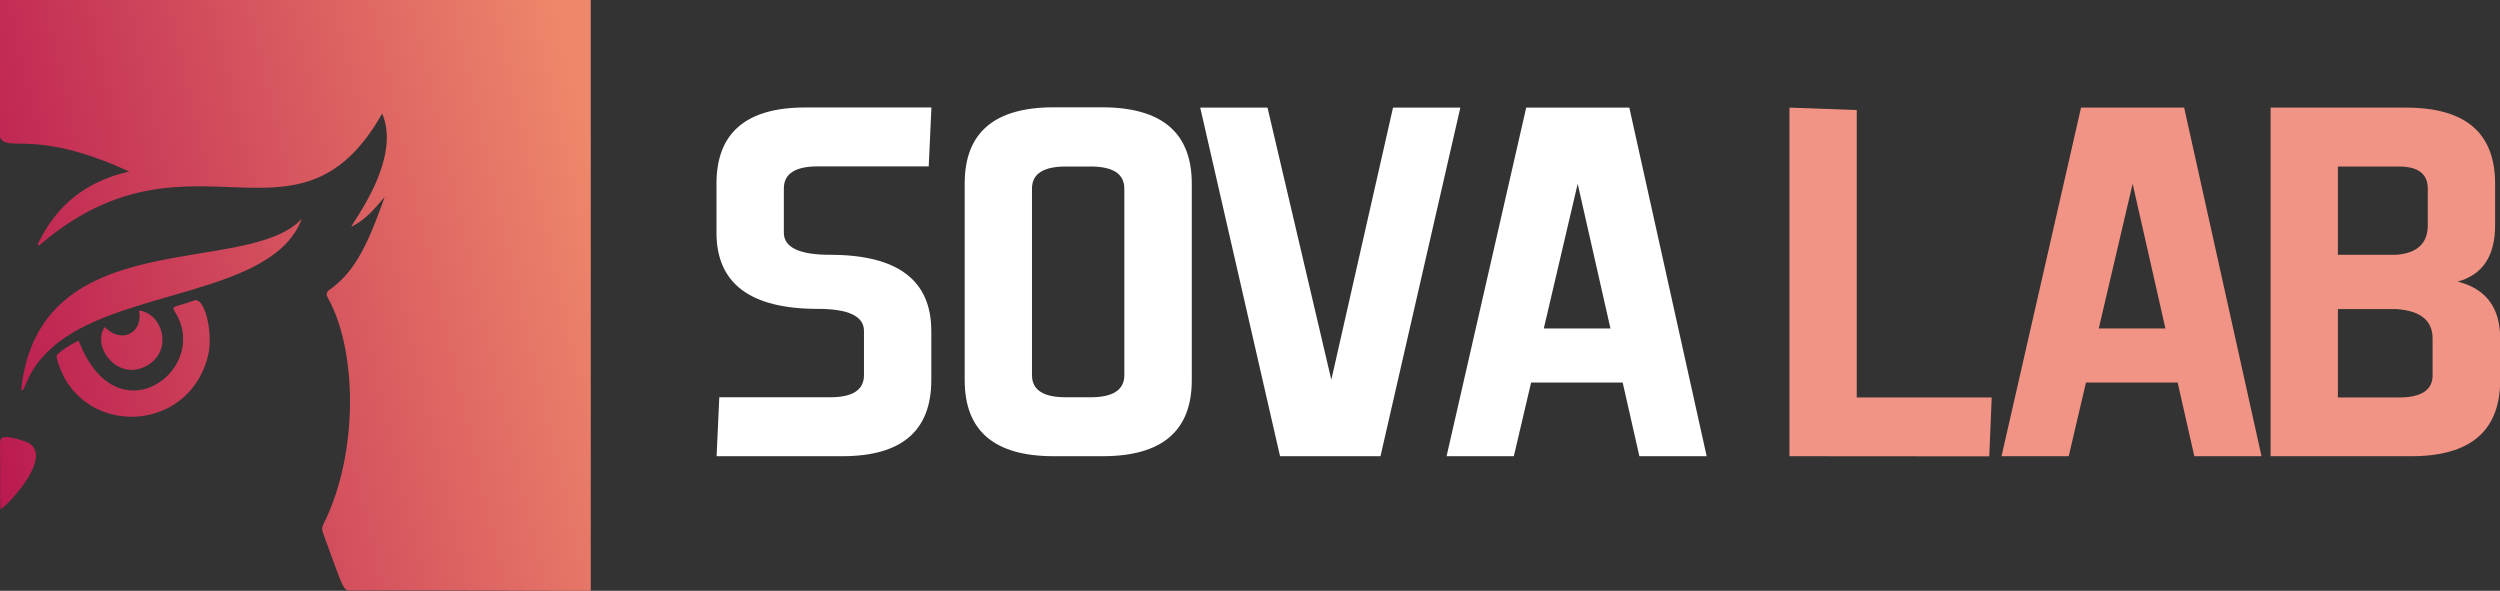 <?xml version="1.0" encoding="UTF-8"?> <svg xmlns="http://www.w3.org/2000/svg" xmlns:xlink="http://www.w3.org/1999/xlink" id="Слой_1" data-name="Слой 1" viewBox="0 0 648.34 153.21"><rect x="0" y="0" width="648.34" height="153.21" fill="#333333" stroke="none"/> <defs> <style> .cls-1 { fill: url(#Безымянный_градиент_13); } .cls-2 { fill: url(#Безымянный_градиент_13-2); } .cls-3 { fill: url(#Безымянный_градиент_13-3); } .cls-4 { fill: url(#Безымянный_градиент_13-4); } .cls-5 { fill: url(#Безымянный_градиент_13-5); } .cls-6 { fill: #fff; } .cls-7 { fill: #f29485; } </style> <linearGradient id="Безымянный_градиент_13" data-name="Безымянный градиент 13" x1="-17.91" y1="-71.27" x2="150.48" y2="-109.85" gradientUnits="userSpaceOnUse"> <stop offset="0" stop-color="#b9184f"></stop> <stop offset="1" stop-color="#ee876b"></stop> </linearGradient> <linearGradient id="Безымянный_градиент_13-2" x1="-19.11" y1="-76.53" x2="149.28" y2="-115.11" xlink:href="#Безымянный_градиент_13"></linearGradient> <linearGradient id="Безымянный_градиент_13-3" x1="-16" y1="-62.92" x2="152.39" y2="-101.5" xlink:href="#Безымянный_градиент_13"></linearGradient> <linearGradient id="Безымянный_градиент_13-4" x1="-17.43" y1="-69.18" x2="150.96" y2="-107.76" xlink:href="#Безымянный_градиент_13"></linearGradient> <linearGradient id="Безымянный_градиент_13-5" x1="-11.66" y1="-43.99" x2="156.73" y2="-82.57" xlink:href="#Безымянный_градиент_13"></linearGradient> </defs> <title>logotyp2ova</title> <g> <g> <path class="cls-1" d="M146.14-167.91V-14.7h-9.78c-8.93,0-24.66-.14-52.35-.08-2.16,0-1.76.2-7.34-15a2.81,2.81,0,0,1,0-1.92c9.49-18.74,8.78-45.52,1.37-58.78-.46-.83-.65-1.6.32-2.26,6.93-4.81,10.32-12.82,14.34-24.13-2.52,3-5,6-8.66,7.76.79-1.87,13-17.65,8-29.35-22.11,39-50,.56-89,34.27-.11-.13-.21-.24-.3-.37,4.69-9.94,12.33-16.32,23.72-18.85C2-134.71-5.21-128.18-7.07-132.32v-35.59Z" transform="translate(7.07 167.91)"></path> <path class="cls-2" d="M71.19-111.16C63.62-91,23.65-93.15,6.42-77.76c-5.59,5-6.41,9-7.53,11.05l-.46-.08C3-110.62,57-95.81,71.19-111.16Z" transform="translate(7.07 167.91)"></path> <path class="cls-3" d="M13.35-79.53c9.78,25.56,34,7.66,25.17-7.14-1.28-2.15-.87-1.27,4.73-3.31,2.85-1,4.92,8.44,3.72,13.87C42.73-57,18.28-54.42,9.62-69.95c-.44-.79-2.55-5.45-1.84-6A20.21,20.21,0,0,1,13.35-79.53Z" transform="translate(7.07 167.91)"></path> <path class="cls-4" d="M29-87.39c6.13.8,8.79,10.21,2.3,14.15-7.55,4.6-14.76-4.53-11.23-9.87C24.6-78.49,30.13-81.77,29-87.39Z" transform="translate(7.07 167.91)"></path> <path class="cls-5" d="M-6.93-35.82c-.23-3.24,0-8.36-.14-17,0-1.66.43-2.63,6.37-.67C7.67-50.75-4.08-37.69-6.93-35.82Z" transform="translate(7.07 167.91)"></path> </g> <g> <path class="cls-6" d="M178.77-49.6l.7-15.28H208.2q8.79,0,8.79-5.74V-82.08q0-5.73-12-5.73-26.25,0-26.25-19.75V-120.3q0-19.74,23.06-19.74h32.68l-.7,15.28H205q-8.79,0-8.79,5.73v11.47q0,5.73,12,5.73,26.25,0,26.24,19.75v12.74q0,19.74-23.05,19.74Z" transform="translate(7.07 167.91)"></path> <path class="cls-6" d="M243.11-69.34v-51q0-19.74,23.06-19.74H278.9Q302-140,302-120.3v51Q302-49.6,278.9-49.6H266.17Q243.1-49.6,243.11-69.34Zm17.45-1.28q0,5.75,8.79,5.74h6.37q8.79,0,8.79-5.74V-119q0-5.73-8.79-5.73h-6.37q-8.79,0-8.79,5.73Z" transform="translate(7.07 167.91)"></path> <path class="cls-6" d="M304.19-140h17.45l16.55,70.58,16-70.58h17.46L350.94-49.6H324.89Z" transform="translate(7.07 167.91)"></path> <path class="cls-6" d="M368.08-49.6,388.73-140h26.74L435.53-49.6H418.08l-4.33-19.1H390l-4.48,19.1Zm25.21-33.12h17.29l-8.5-37.53Z" transform="translate(7.07 167.91)"></path> <path class="cls-7" d="M457-49.6V-140l17.45.63v74.53h35l-.63,15.28Z" transform="translate(7.07 167.91)"></path> <path class="cls-7" d="M512-49.6,532.62-140h26.74L579.42-49.6H562l-4.33-19.1H533.9l-4.48,19.1Zm25.21-33.12h17.29L546-120.25Z" transform="translate(7.07 167.91)"></path> <path class="cls-7" d="M581.78-49.6V-140h35.16Q640-140,640-120.3v10.83q0,11.91-9.69,14.59,11,2.79,11,14.71v10.83q0,19.74-23.06,19.74Zm17.45-52.23h15.1q8.2-.63,8.21-7.64V-119q0-5.73-7.51-5.73h-15.8Zm0,37H615q8.79,0,8.79-5.74v-9.55q0-7-9.43-7.64H599.23Z" transform="translate(7.07 167.91)"></path> </g> </g> </svg> 